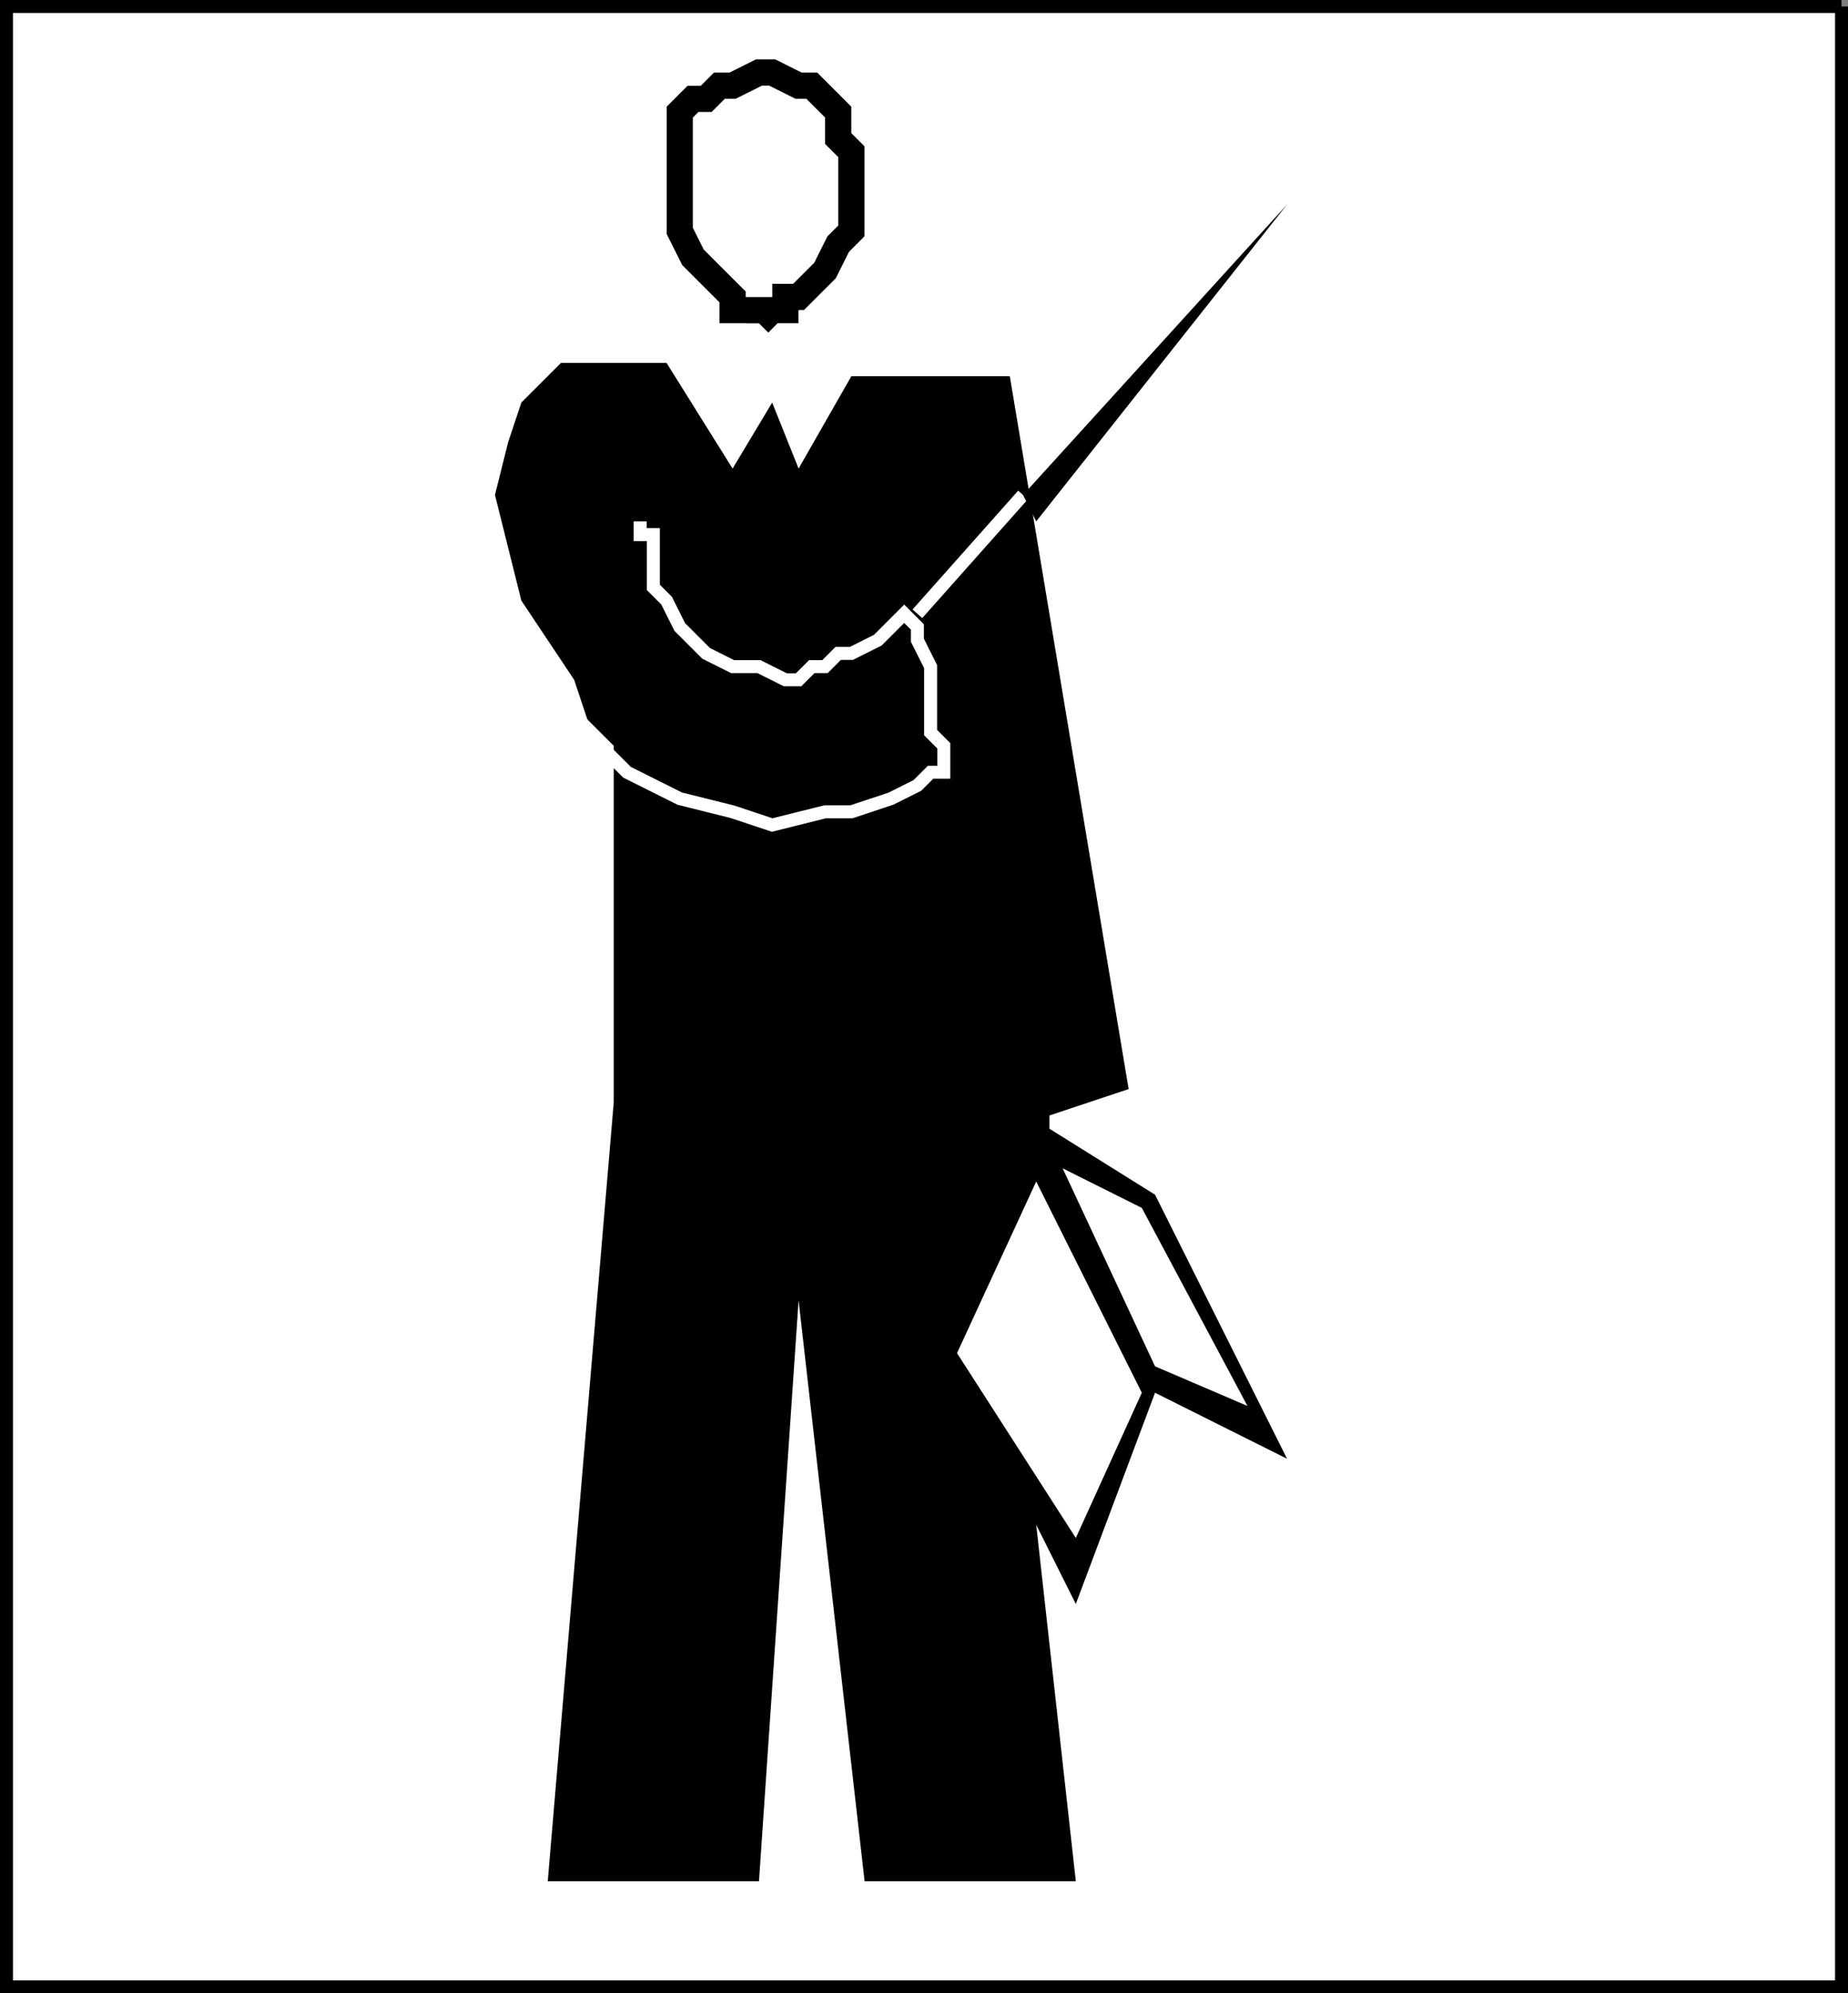 <svg xmlns="http://www.w3.org/2000/svg" width="335.956" height="362.358"><rect width="100%" height="100%" fill="#808080" stroke="none"/><path fill="#fff" stroke="#000" stroke-miterlimit="10" stroke-width="2.358" d="M334.777 1.179v360H1.179v-360h333.598"/><path d="m140.378 73.179 4.801 12 9.598-16.8h28.8l21.602 129.597-14.402 4.8v2.403l19.203 12 24 48-24-12-14.403 38.398-7.199-14.398 7.2 64.797h-38.399l-12-105.598-7.2 105.598H99.578l12-141.598v-64.8l-4.8-4.801-2.399-7.2-9.601-14.398-4.797-19.203 2.398-9.598 2.399-7.199 7.203-7.203h19.199l12 19.203 7.2-12"/><path fill="none" stroke="#fff" stroke-miterlimit="10" stroke-width="2.358" d="M116.378 94.777v2.402h2.399v9.598l2.402 2.402 2.398 4.797 4.801 4.8 4.801 2.403h4.8l4.798 2.398h2.402l2.398-2.398h2.403l2.398-2.402h2.399l4.8-2.399 4.801-4.8 2.399 2.398v2.402l2.402 4.801v12l2.398 2.398v4.801h-2.398l-2.402 2.399-4.797 2.402-7.203 2.398h-4.797l-9.602 2.399-7.199-2.399-9.602-2.398-9.597-4.8-7.203-7.2m60-21.602 19.203-21.601"/><path fill="#fff" d="m193.179 212.378 16.8 36 16.798 7.2-19.2-36-14.398-7.2m-4.801 2.399 19.2 38.402-12 26.398-21.598-33.601 14.398-31.2"/><path d="m185.98 89.976 48-52.797-45.602 57.598zm0 0"/><path fill="none" stroke="#000" stroke-miterlimit="10" stroke-width="4.762" d="M137.98 58.777v-2.399h-4.801v-2.402l-2.402-2.399-2.399-2.398-2.398-2.402-2.403-4.801V20.378l2.403-2.402h2.398l2.399-2.399h2.402l4.8-2.398h2.4l4.8 2.398h2.398l2.403 2.399 2.398 2.402v4.801l2.399 2.398v14.399l-2.399 2.402-2.398 4.801-2.403 2.398-2.398 2.399h-2.402v2.402h-2.399l-2.398 2.399"/></svg>
